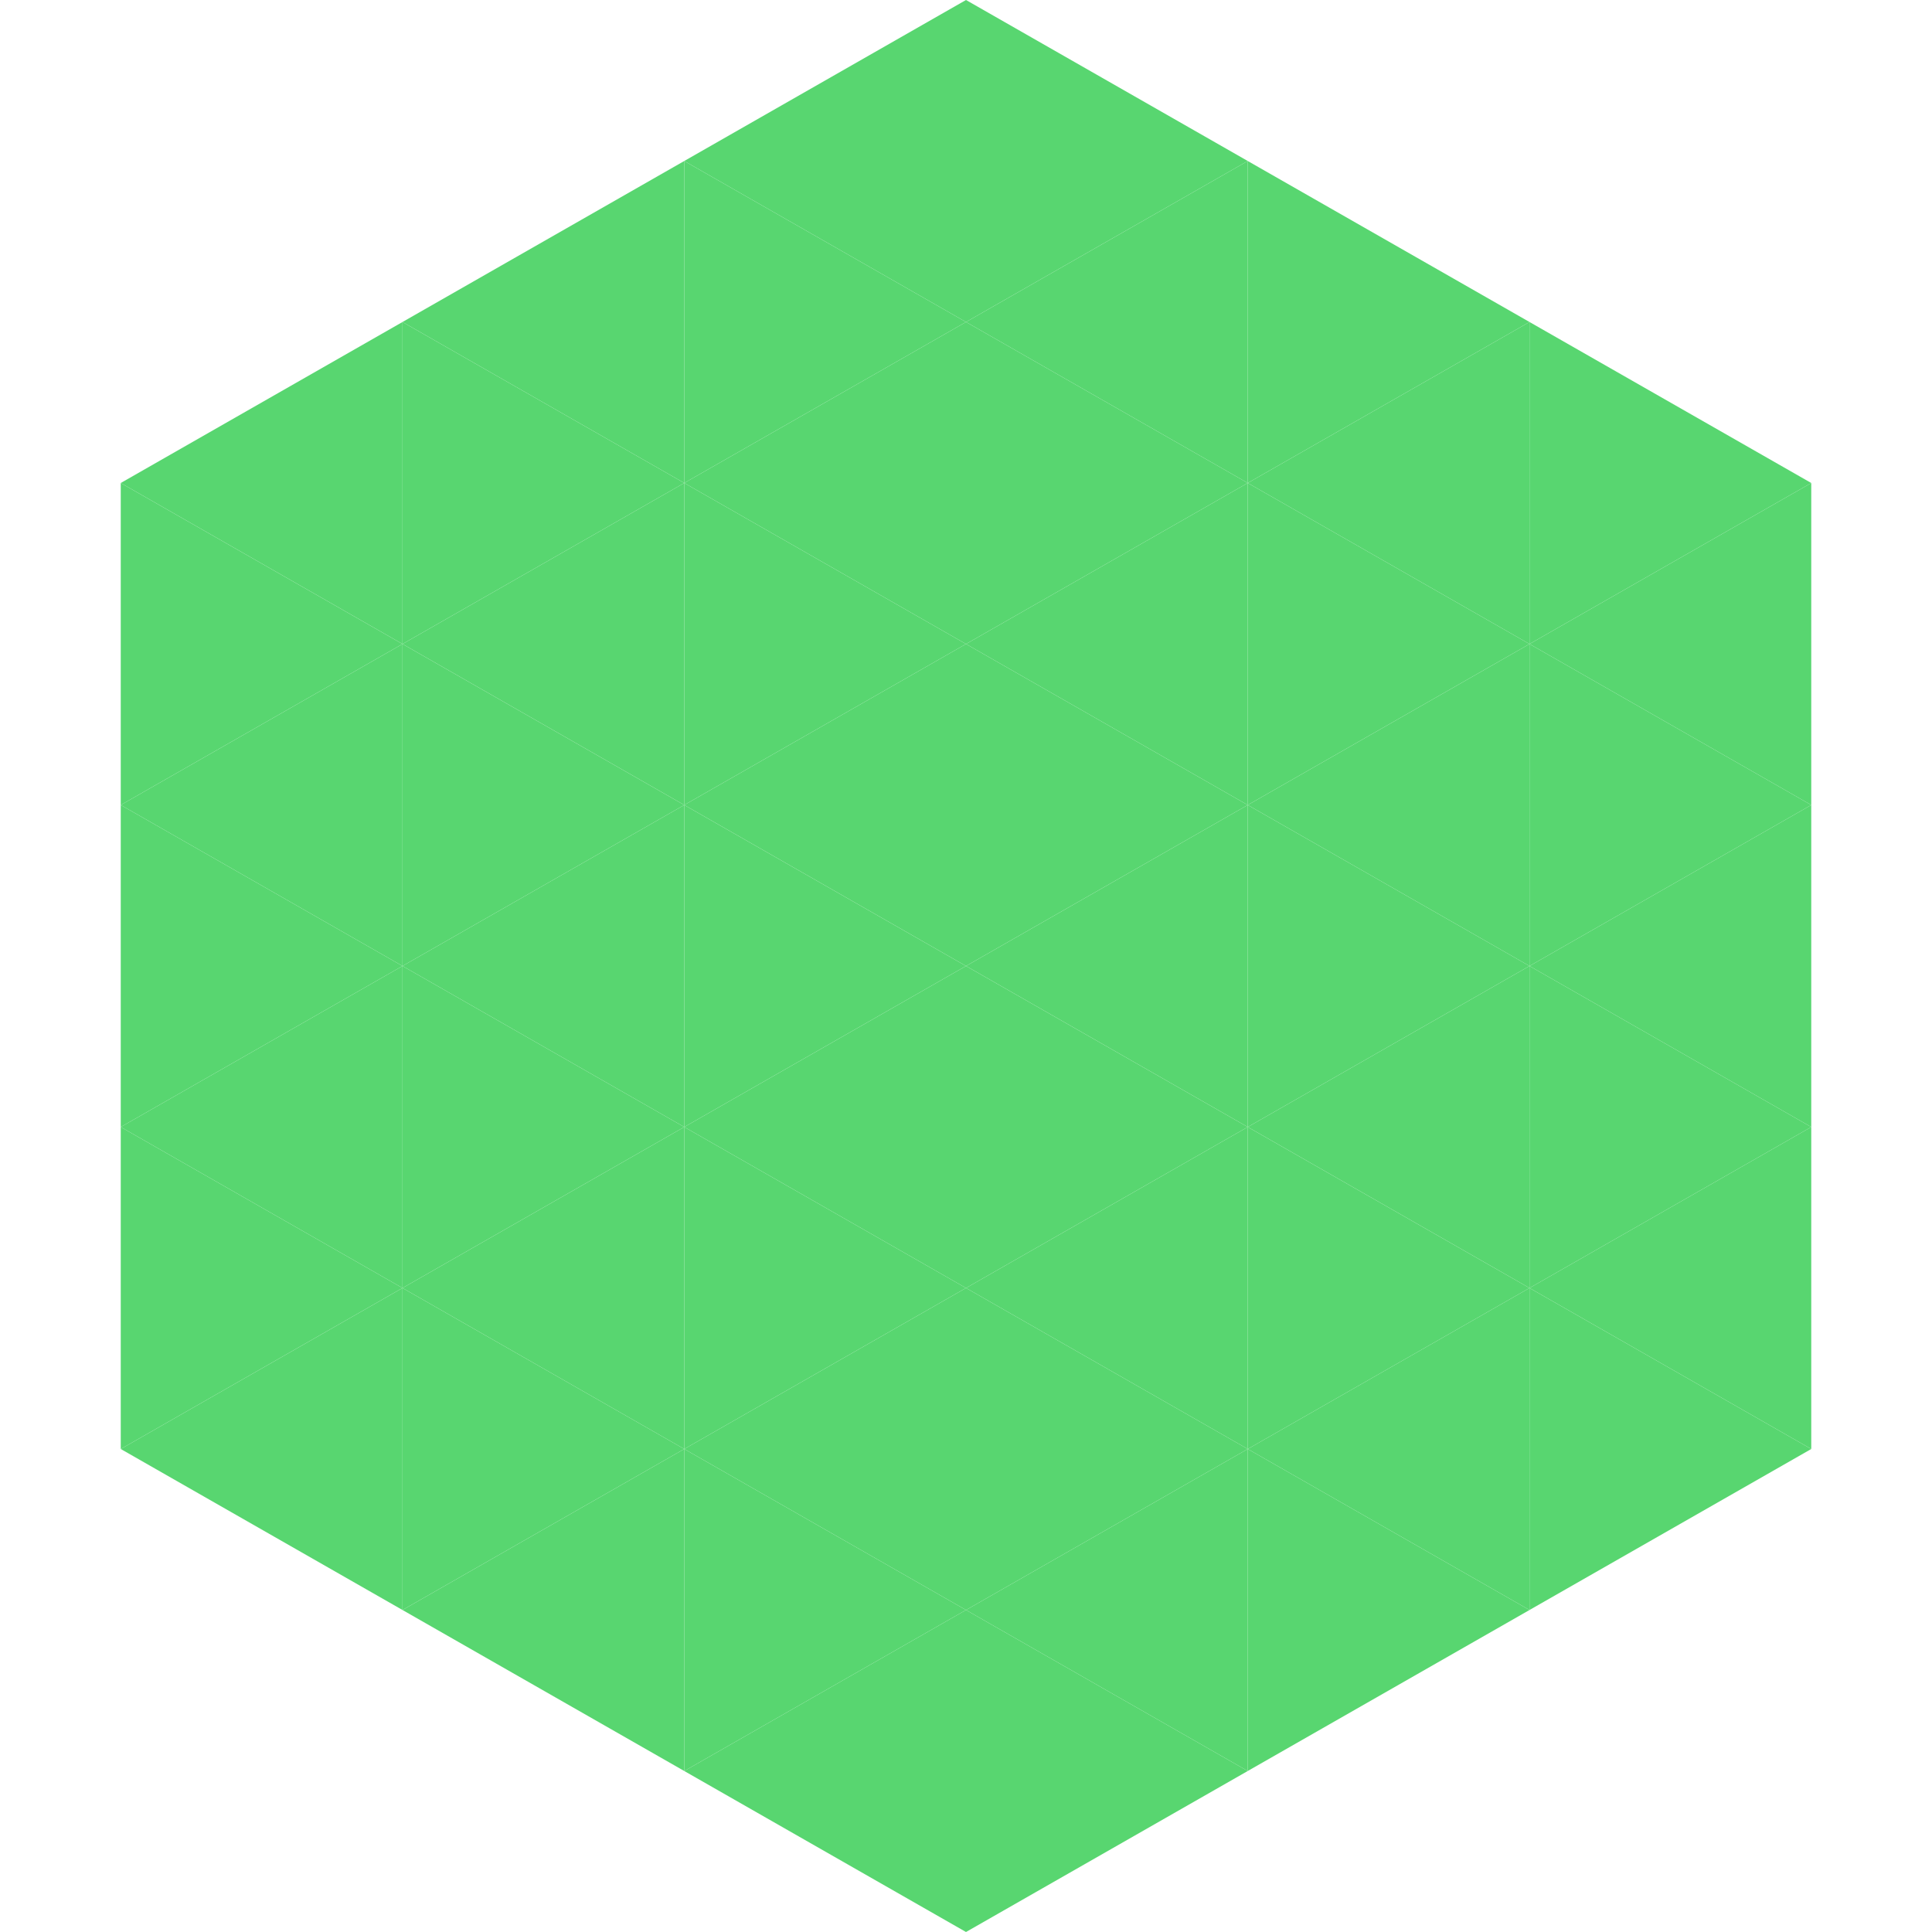 <?xml version="1.0"?>
<!-- Generated by SVGo -->
<svg width="240" height="240"
     xmlns="http://www.w3.org/2000/svg"
     xmlns:xlink="http://www.w3.org/1999/xlink">
<polygon points="50,40 15,60 50,80" style="fill:rgb(88,214,112)" />
<polygon points="190,40 225,60 190,80" style="fill:rgb(88,214,112)" />
<polygon points="15,60 50,80 15,100" style="fill:rgb(88,214,112)" />
<polygon points="225,60 190,80 225,100" style="fill:rgb(88,214,112)" />
<polygon points="50,80 15,100 50,120" style="fill:rgb(88,214,112)" />
<polygon points="190,80 225,100 190,120" style="fill:rgb(88,214,112)" />
<polygon points="15,100 50,120 15,140" style="fill:rgb(88,214,112)" />
<polygon points="225,100 190,120 225,140" style="fill:rgb(88,214,112)" />
<polygon points="50,120 15,140 50,160" style="fill:rgb(88,214,112)" />
<polygon points="190,120 225,140 190,160" style="fill:rgb(88,214,112)" />
<polygon points="15,140 50,160 15,180" style="fill:rgb(88,214,112)" />
<polygon points="225,140 190,160 225,180" style="fill:rgb(88,214,112)" />
<polygon points="50,160 15,180 50,200" style="fill:rgb(88,214,112)" />
<polygon points="190,160 225,180 190,200" style="fill:rgb(88,214,112)" />
<polygon points="15,180 50,200 15,220" style="fill:rgb(255,255,255); fill-opacity:0" />
<polygon points="225,180 190,200 225,220" style="fill:rgb(255,255,255); fill-opacity:0" />
<polygon points="50,0 85,20 50,40" style="fill:rgb(255,255,255); fill-opacity:0" />
<polygon points="190,0 155,20 190,40" style="fill:rgb(255,255,255); fill-opacity:0" />
<polygon points="85,20 50,40 85,60" style="fill:rgb(88,214,112)" />
<polygon points="155,20 190,40 155,60" style="fill:rgb(88,214,112)" />
<polygon points="50,40 85,60 50,80" style="fill:rgb(88,214,112)" />
<polygon points="190,40 155,60 190,80" style="fill:rgb(88,214,112)" />
<polygon points="85,60 50,80 85,100" style="fill:rgb(88,214,112)" />
<polygon points="155,60 190,80 155,100" style="fill:rgb(88,214,112)" />
<polygon points="50,80 85,100 50,120" style="fill:rgb(88,214,112)" />
<polygon points="190,80 155,100 190,120" style="fill:rgb(88,214,112)" />
<polygon points="85,100 50,120 85,140" style="fill:rgb(88,214,112)" />
<polygon points="155,100 190,120 155,140" style="fill:rgb(88,214,112)" />
<polygon points="50,120 85,140 50,160" style="fill:rgb(88,214,112)" />
<polygon points="190,120 155,140 190,160" style="fill:rgb(88,214,112)" />
<polygon points="85,140 50,160 85,180" style="fill:rgb(88,214,112)" />
<polygon points="155,140 190,160 155,180" style="fill:rgb(88,214,112)" />
<polygon points="50,160 85,180 50,200" style="fill:rgb(88,214,112)" />
<polygon points="190,160 155,180 190,200" style="fill:rgb(88,214,112)" />
<polygon points="85,180 50,200 85,220" style="fill:rgb(88,214,112)" />
<polygon points="155,180 190,200 155,220" style="fill:rgb(88,214,112)" />
<polygon points="120,0 85,20 120,40" style="fill:rgb(88,214,112)" />
<polygon points="120,0 155,20 120,40" style="fill:rgb(88,214,112)" />
<polygon points="85,20 120,40 85,60" style="fill:rgb(88,214,112)" />
<polygon points="155,20 120,40 155,60" style="fill:rgb(88,214,112)" />
<polygon points="120,40 85,60 120,80" style="fill:rgb(88,214,112)" />
<polygon points="120,40 155,60 120,80" style="fill:rgb(88,214,112)" />
<polygon points="85,60 120,80 85,100" style="fill:rgb(88,214,112)" />
<polygon points="155,60 120,80 155,100" style="fill:rgb(88,214,112)" />
<polygon points="120,80 85,100 120,120" style="fill:rgb(88,214,112)" />
<polygon points="120,80 155,100 120,120" style="fill:rgb(88,214,112)" />
<polygon points="85,100 120,120 85,140" style="fill:rgb(88,214,112)" />
<polygon points="155,100 120,120 155,140" style="fill:rgb(88,214,112)" />
<polygon points="120,120 85,140 120,160" style="fill:rgb(88,214,112)" />
<polygon points="120,120 155,140 120,160" style="fill:rgb(88,214,112)" />
<polygon points="85,140 120,160 85,180" style="fill:rgb(88,214,112)" />
<polygon points="155,140 120,160 155,180" style="fill:rgb(88,214,112)" />
<polygon points="120,160 85,180 120,200" style="fill:rgb(88,214,112)" />
<polygon points="120,160 155,180 120,200" style="fill:rgb(88,214,112)" />
<polygon points="85,180 120,200 85,220" style="fill:rgb(88,214,112)" />
<polygon points="155,180 120,200 155,220" style="fill:rgb(88,214,112)" />
<polygon points="120,200 85,220 120,240" style="fill:rgb(88,214,112)" />
<polygon points="120,200 155,220 120,240" style="fill:rgb(88,214,112)" />
<polygon points="85,220 120,240 85,260" style="fill:rgb(255,255,255); fill-opacity:0" />
<polygon points="155,220 120,240 155,260" style="fill:rgb(255,255,255); fill-opacity:0" />
</svg>
